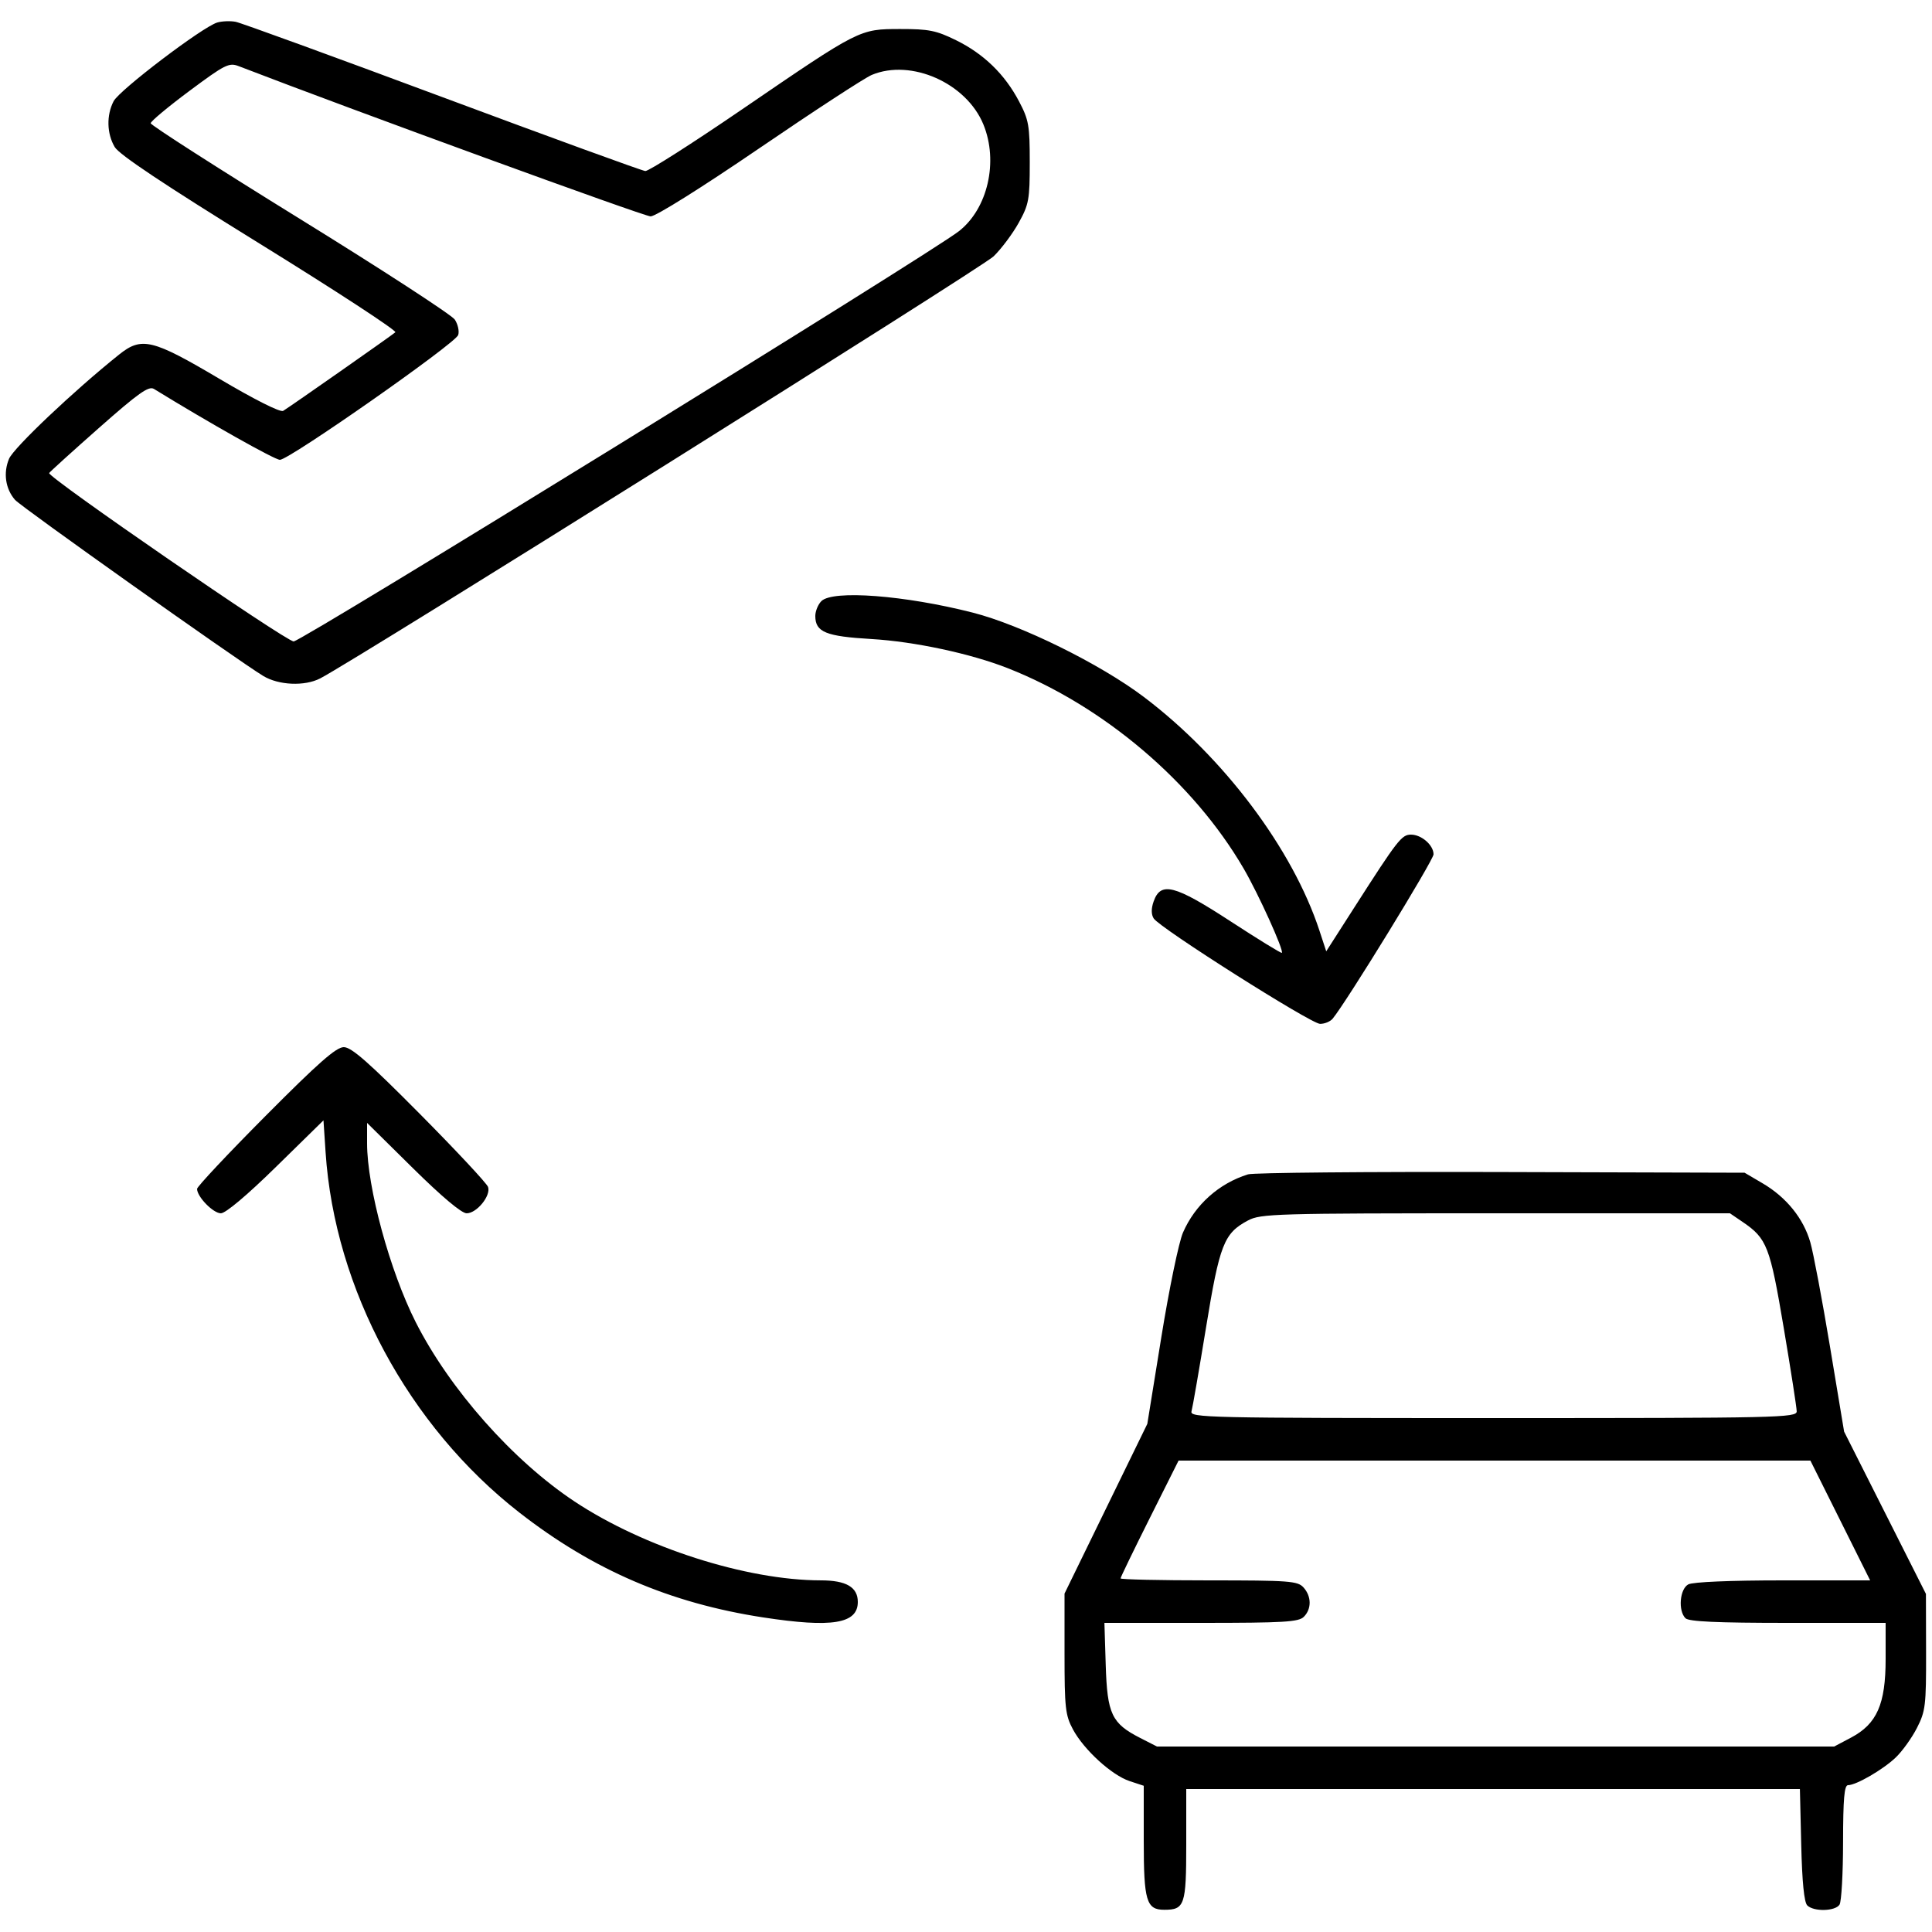 <svg xmlns="http://www.w3.org/2000/svg" viewBox="0 0 500 500" version="1.1">
	<path d="M 56.223 5.830 C 52.444 6.942, 30.900 23.302, 29.399 26.200 C 27.519 29.829, 27.635 34.573, 29.688 38.049 C 30.856 40.026, 42.428 47.739, 67.253 63.087 C 86.986 75.287, 102.764 85.596, 102.315 85.995 C 101.413 86.797, 75.221 105.145, 73.281 106.333 C 72.555 106.778, 65.896 103.428, 56.792 98.040 C 39.434 87.764, 36.661 87.092, 30.836 91.750 C 19.133 101.107, 3.528 115.885, 2.335 118.741 C 0.808 122.395, 1.408 126.510, 3.884 129.360 C 5.445 131.157, 61.189 170.707, 68.096 174.917 C 72.099 177.358, 78.835 177.654, 82.870 175.567 C 92.243 170.720, 254.170 69.233, 257.147 66.340 C 259.152 64.391, 262.077 60.480, 263.647 57.648 C 266.276 52.903, 266.500 51.677, 266.500 42 C 266.500 32.446, 266.249 31.024, 263.716 26.216 C 260.016 19.194, 254.576 13.920, 247.394 10.394 C 242.287 7.886, 240.365 7.502, 233 7.512 C 222.383 7.527, 222.618 7.408, 192.005 28.331 C 179.083 37.163, 167.833 44.333, 167.005 44.264 C 166.177 44.196, 142.550 35.588, 114.500 25.137 C 86.450 14.685, 62.375 5.915, 61 5.647 C 59.625 5.379, 57.475 5.462, 56.223 5.830 M 49.025 23.530 C 43.511 27.633, 39 31.397, 39 31.894 C 39 32.391, 56.376 43.531, 77.613 56.649 C 98.850 69.767, 116.887 81.490, 117.696 82.701 C 118.504 83.912, 118.903 85.712, 118.581 86.701 C 117.869 88.888, 74.852 119, 72.440 119 C 71.103 119, 54.234 109.506, 39.842 100.654 C 38.492 99.824, 35.841 101.705, 25.565 110.786 C 18.624 116.919, 12.845 122.157, 12.722 122.425 C 12.247 123.467, 74.012 166, 76.001 166 C 78.028 166, 240.638 65.725, 248.171 59.830 C 255.629 53.994, 258.427 41.815, 254.513 32.234 C 250.126 21.496, 235.800 15.132, 225.607 19.391 C 223.776 20.156, 210.667 28.706, 196.476 38.391 C 181.549 48.578, 169.707 56, 168.381 56 C 166.685 56, 91.340 28.521, 61.775 17.119 C 59.270 16.153, 58.243 16.670, 49.025 23.530 M 212.571 155.571 C 211.707 156.436, 211 158.166, 211 159.416 C 211 163.577, 213.705 164.690, 225.500 165.378 C 236.651 166.030, 251.226 169.147, 260.844 172.939 C 285.647 182.715, 308.858 202.439, 321.861 224.788 C 325.699 231.383, 332.324 246.010, 331.739 246.595 C 331.575 246.759, 325.604 243.090, 318.470 238.442 C 303.962 228.990, 300.386 228.067, 298.556 233.303 C 297.912 235.148, 297.918 236.647, 298.575 237.689 C 300.134 240.160, 339.242 264.945, 341.628 264.974 C 342.798 264.988, 344.265 264.385, 344.889 263.633 C 348.428 259.370, 371 222.602, 371 221.102 C 371 218.725, 367.882 216, 365.162 216 C 362.751 216, 361.720 217.325, 350.496 234.849 L 343.227 246.199 341.473 240.849 C 334.547 219.725, 316.688 195.965, 296 180.351 C 284.670 171.800, 264.259 161.740, 251.770 158.551 C 234.152 154.054, 215.507 152.636, 212.571 155.571 M 68.714 288.813 C 58.971 298.610, 51 307.100, 51 307.678 C 51 309.721, 55.171 314, 57.163 314 C 58.394 314, 63.959 309.315, 71.447 301.972 L 83.715 289.945 84.263 298.222 C 86.606 333.563, 105.721 369.091, 134.428 391.459 C 153.519 406.335, 173.411 414.890, 197.500 418.584 C 215.341 421.320, 222 420.233, 222 414.584 C 222 410.748, 219.003 409, 212.421 408.996 C 193.194 408.983, 166.571 400.451, 148.661 388.563 C 132.713 377.978, 116.390 359.545, 107.596 342.190 C 100.902 328.979, 95 307.289, 95 295.896 L 95 290.606 106.843 302.303 C 114.337 309.705, 119.451 314, 120.770 314 C 123.382 314, 127.085 309.447, 126.311 307.186 C 125.994 306.259, 118.037 297.738, 108.628 288.250 C 95.398 274.909, 90.944 271, 88.974 271 C 87.003 271, 82.422 275.028, 68.714 288.813 M 322.994 303.920 C 315.466 306.253, 309.276 311.796, 306.150 319 C 305.076 321.475, 302.561 333.625, 300.561 346 L 296.924 368.500 286.212 390.458 L 275.500 412.416 275.500 427.958 C 275.500 441.985, 275.711 443.894, 277.666 447.545 C 280.493 452.825, 287.711 459.420, 292.334 460.945 L 296 462.155 296 476.386 C 296 491.976, 296.678 494.250, 301.325 494.250 C 306.590 494.250, 307 493.032, 307 477.378 L 307 463 386.406 463 L 465.812 463 466.156 477.452 C 466.385 487.051, 466.908 492.311, 467.717 493.118 C 469.386 494.785, 474.975 494.651, 476.073 492.917 C 476.566 492.137, 476.976 484.863, 476.985 476.750 C 476.996 465.533, 477.303 462, 478.265 462 C 480.376 462, 487.310 457.981, 490.596 454.853 C 492.299 453.232, 494.774 449.789, 496.096 447.203 C 498.325 442.843, 498.497 441.406, 498.465 427.500 L 498.430 412.500 487.842 391.500 L 477.254 370.500 473.599 348.500 C 471.589 336.400, 469.298 324.250, 468.507 321.500 C 466.729 315.319, 462.312 309.856, 456.176 306.249 L 451.500 303.500 388.500 303.321 C 353.850 303.223, 324.372 303.492, 322.994 303.920 M 322.984 315.852 C 316.749 319.165, 315.640 321.997, 312.106 343.638 C 310.322 354.562, 308.638 364.288, 308.364 365.250 C 307.892 366.906, 312.083 367, 386.433 367 C 460.597 367, 464.999 366.902, 464.986 365.250 C 464.978 364.288, 463.469 354.584, 461.633 343.686 C 458.069 322.532, 457.292 320.525, 451.010 316.250 L 447.704 314 387.087 314 C 330.009 314, 326.265 314.108, 322.984 315.852 M 297.506 392.988 C 293.378 401.231, 290 408.206, 290 408.488 C 290 408.769, 300.280 409, 312.845 409 C 333.707 409, 335.834 409.159, 337.345 410.829 C 339.431 413.133, 339.467 416.391, 337.429 418.429 C 336.084 419.773, 332.250 420, 310.840 420 L 285.823 420 286.162 430.930 C 286.553 443.566, 287.704 446.012, 295.020 449.750 L 299.424 452 387.055 452 L 474.685 452 479.040 449.697 C 485.753 446.147, 488 441.043, 488 429.343 L 488 420 462.700 420 C 444.356 420, 437.070 419.670, 436.200 418.800 C 434.246 416.846, 434.717 411.222, 436.934 410.035 C 438.104 409.409, 447.790 409, 461.430 409 L 483.992 409 476.261 393.500 L 468.530 378 386.771 378 L 305.013 378 297.506 392.988" stroke="none" fill="currentColor" fill-rule="evenodd"></path>
</svg>